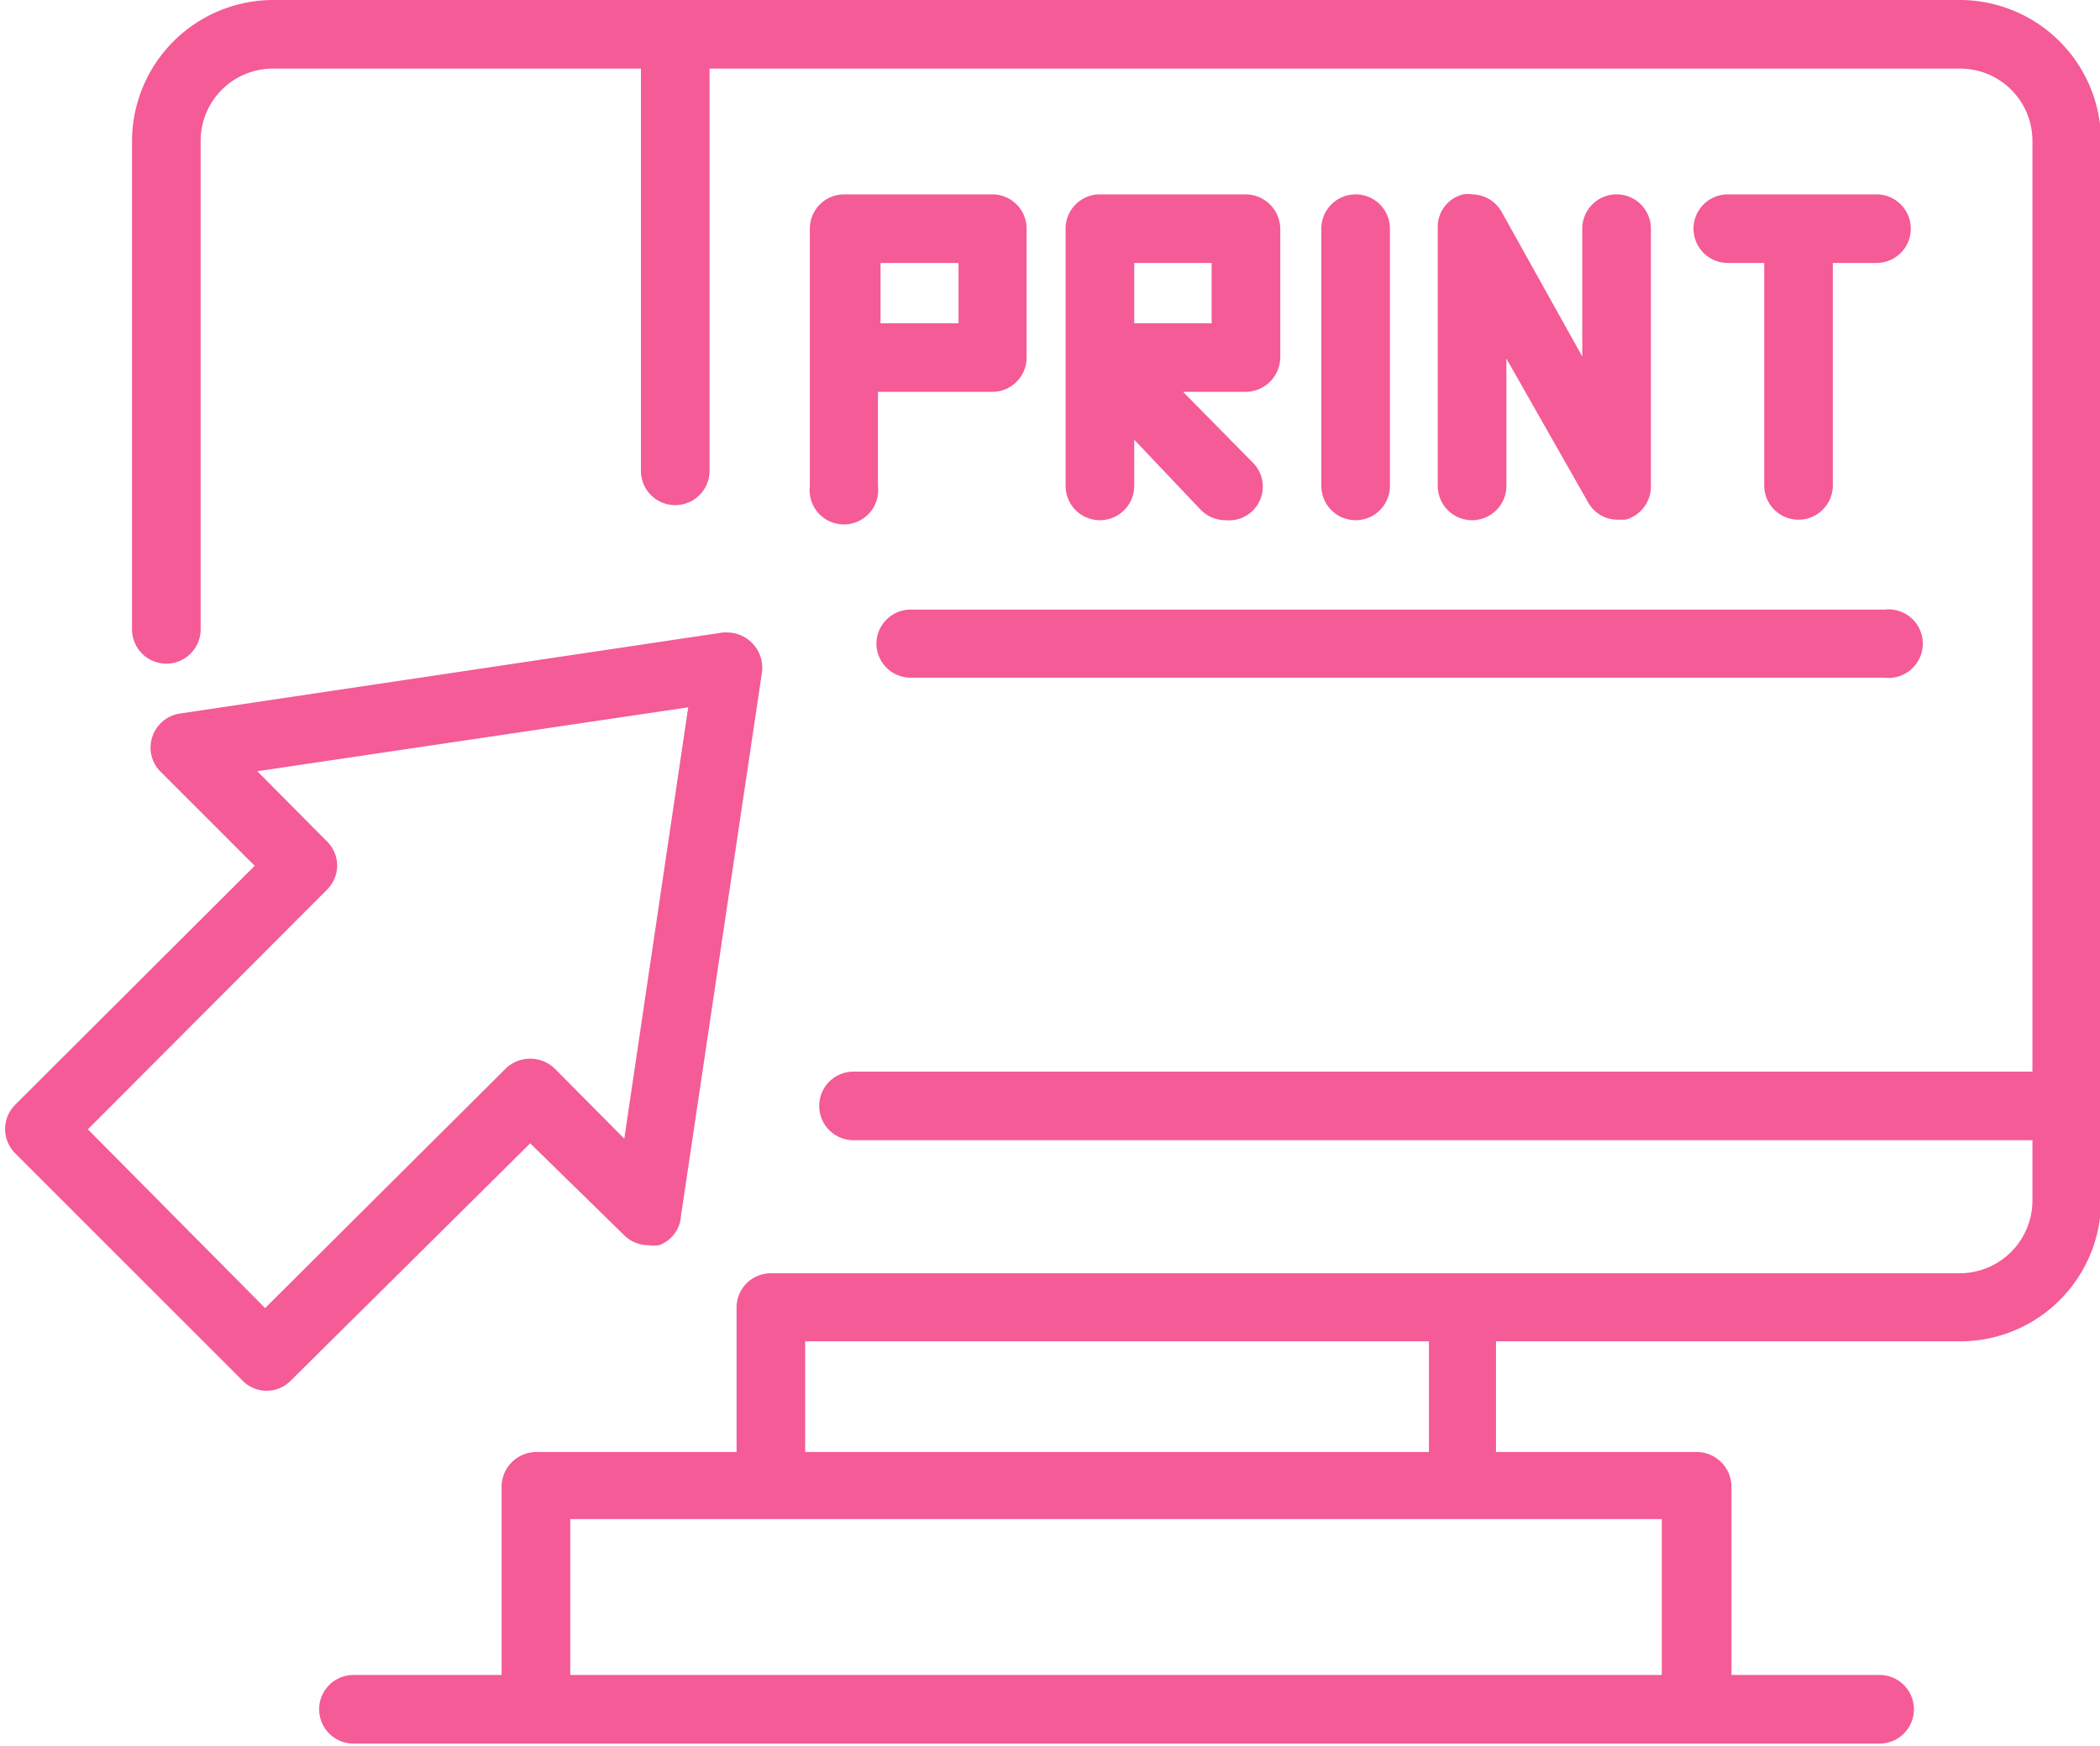 <?xml version="1.0" encoding="UTF-8" standalone="no"?><svg xmlns="http://www.w3.org/2000/svg" xmlns:xlink="http://www.w3.org/1999/xlink" fill="#000000" height="33.6" preserveAspectRatio="xMidYMid meet" version="1" viewBox="-0.1 0.0 40.4 33.6" width="40.4" zoomAndPan="magnify"><g data-name="Layer 2"><g data-name="Layer 1" fill="#f45b97" id="change1_1"><path d="M11.91,23.77a.66.66,0,0,0,.46.19.76.76,0,0,0,.21,0A.64.64,0,0,0,13,23.4l1.56-10.47a.68.68,0,0,0-.66-.76h-.09L3.36,13.73a.66.66,0,0,0-.53.45.65.65,0,0,0,.16.67L4.8,16.66.19,21.26a.66.66,0,0,0,0,.93l4.37,4.37a.65.65,0,0,0,.94,0L10.1,22ZM6.19,17.12a.65.65,0,0,0,0-.93L4.85,14.84l8.29-1.23-1.23,8.3-1.34-1.35a.68.68,0,0,0-.94,0L5,25.17,1.59,21.73Zm7.73-4.69Z" fill="inherit"/><path d="M37.61,0H5.15A2.72,2.72,0,0,0,2.44,2.71v9.4a.66.66,0,0,0,1.32,0V2.71A1.39,1.39,0,0,1,5.15,1.32h7.08V9.06a.66.66,0,1,0,1.32,0V1.32H37.61A1.39,1.39,0,0,1,39,2.71V20.62H16.32a.66.66,0,0,0,0,1.32H39V23.1a1.4,1.4,0,0,1-1.39,1.4H14.73a.66.66,0,0,0-.66.66v2.78H10.21a.67.67,0,0,0-.66.66v3.63H6.7a.66.66,0,1,0,0,1.32H36.06a.66.66,0,0,0,0-1.32H33.21V28.6a.67.67,0,0,0-.66-.66H28.68V25.81h8.93a2.71,2.71,0,0,0,2.71-2.71V2.71A2.72,2.72,0,0,0,37.61,0ZM15.39,27.94V25.81h12v2.13Zm-4.52,4.29v-3h21v3Z" fill="inherit"/><path d="M34.5,10a.66.66,0,0,0,.66-.66V5.06H36a.66.66,0,1,0,0-1.32H33.14a.66.66,0,1,0,0,1.32h.7V9.35A.66.66,0,0,0,34.5,10Z" fill="inherit"/><path d="M26.64,9.35V4.4a.66.66,0,0,0-1.32,0V9.35a.66.66,0,0,0,1.32,0Z" fill="inherit"/><path d="M19,3.74H16.14a.66.66,0,0,0-.66.66V9.35a.66.66,0,1,0,1.31,0V7.54H19a.66.66,0,0,0,.65-.66V4.4A.66.66,0,0,0,19,3.74Zm-.66,1.32V6.22h-1.5V5.06Z" fill="inherit"/><path d="M16.76,12.38a.66.66,0,0,0,.66.66H36.15a.66.66,0,1,0,0-1.31H17.42A.66.66,0,0,0,16.76,12.38Z" fill="inherit"/><path d="M28.88,9.35V6.9l1.58,2.78A.65.65,0,0,0,31,10l.17,0a.66.66,0,0,0,.49-.64V4.4a.66.66,0,1,0-1.32,0V6.86L28.79,4.08a.66.66,0,0,0-.57-.34.51.51,0,0,0-.17,0,.64.64,0,0,0-.49.63V9.35a.66.66,0,1,0,1.32,0Z" fill="inherit"/><path d="M24.53,6.88V4.4a.67.67,0,0,0-.66-.66H21.06a.66.66,0,0,0-.66.66V9.35a.66.66,0,0,0,1.32,0V8.46L23,9.81a.67.67,0,0,0,.48.2A.65.65,0,0,0,24,8.9L22.66,7.54h1.21A.67.67,0,0,0,24.53,6.88ZM23.21,5.06V6.22H21.72V5.06Z" fill="inherit"/></g></g></svg>
